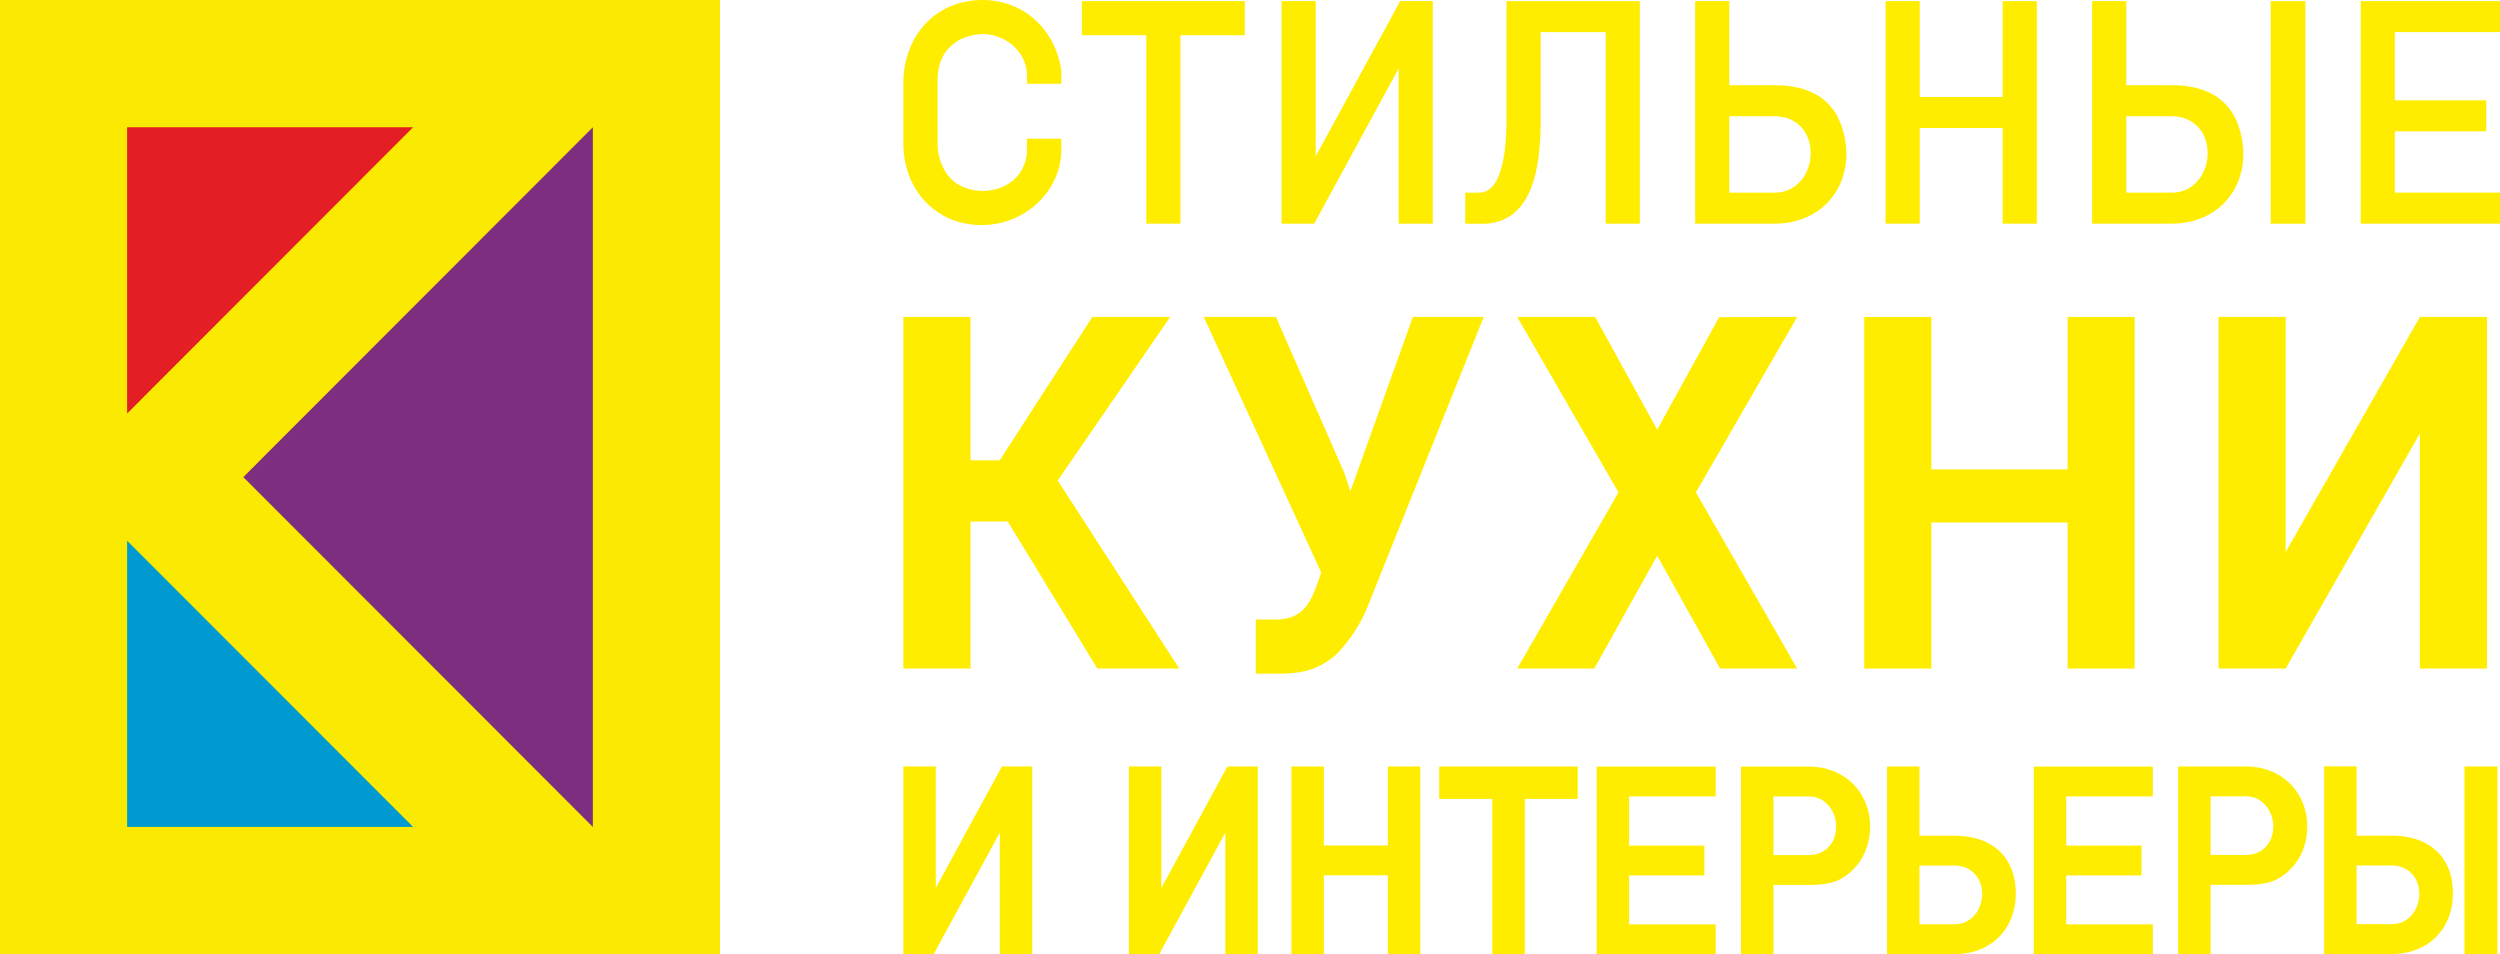 <?xml version="1.0" encoding="UTF-8"?> <svg xmlns="http://www.w3.org/2000/svg" xmlns:xlink="http://www.w3.org/1999/xlink" xmlns:xodm="http://www.corel.com/coreldraw/odm/2003" xml:space="preserve" width="155.982mm" height="59.536mm" version="1.1" style="shape-rendering:geometricPrecision; text-rendering:geometricPrecision; image-rendering:optimizeQuality; fill-rule:evenodd; clip-rule:evenodd" viewBox="0 0 14743.41 5627.4"> <defs> <style type="text/css"> .fil5 {fill:#FFED00} .fil4 {fill:#FFED00;fill-rule:nonzero} .fil1 {fill:#E31E24;fill-rule:nonzero} .fil0 {fill:#FAE900;fill-rule:nonzero} .fil2 {fill:#7E2E7F;fill-rule:nonzero} .fil3 {fill:#009AD1;fill-rule:nonzero} </style> </defs> <g id="Слой_x0020_1">  <g id="_1392674185792"> <g> <g> <g> <polygon class="fil0" points="-0,5627.24 4245.88,5627.24 4245.88,0.18 -0,0.18 "></polygon> <polygon class="fil1" points="749.58,750.44 749.58,2438.59 2436.18,750.44 "></polygon> <polygon class="fil2" points="1434.83,2813.69 3496.24,4876.89 3496.24,750.4 "></polygon> <polygon class="fil3" points="749.58,4876.93 749.58,3188.86 2436.13,4876.93 "></polygon> </g> </g> <polygon class="fil4" points="8947.79,1869.18 9406.98,1869.18 9773.14,2533.74 10138.72,1870.22 10598.5,1869.18 10001.5,2903.83 10598.5,3942.78 10144.24,3942.78 9773.14,3277.42 9402.04,3942.78 8947.79,3942.78 9544.78,2903.83 "></polygon> <polygon class="fil4" points="5943.04,3075.32 5723.35,3075.32 5723.35,3942.78 5327.48,3942.78 5327.48,1869.18 5723.35,1869.18 5723.35,2714.88 5895.55,2714.88 6441.82,1869.18 6901.02,1869.18 6237.94,2833.7 6954.44,3942.78 6471.51,3942.78 "></polygon> <path class="fil4" d="M7928.46 2790.12l35.24 106.95 368.53 -1027.9 417.63 0 -672.95 1679.48c-43.35,117.01 -110.78,223.63 -197.94,312.91 -152.19,130.39 -285.92,110.33 -473.03,110.93l0 -318.88 106.87 0c197.22,4.41 227.53,-133.58 279.05,-277.27l-692.71 -1507.17 425.53 0 403.77 920.95z"></path> <polygon class="fil4" points="12588.78,3942.78 12193.64,3942.78 12193.64,3081.25 11390.1,3081.25 11390.1,3942.78 10994.23,3942.78 10994.23,1869.18 11390.1,1869.18 11390.1,2768.33 12193.64,2768.33 12193.64,1869.18 12588.78,1869.18 "></polygon> <polygon class="fil4" points="14271.02,1869.18 14666.86,1869.18 14666.86,3942.78 14271.02,3942.78 14271.02,2556.43 13479.31,3942.78 13083.47,3942.78 13083.47,1869.18 13479.31,1869.18 13479.31,3255.54 "></polygon> <path class="fil4" d="M12539.43 685.41l0 450.71 267.94 0.09c127.48,0.75 211.25,-110.06 211.96,-230.18 0.76,-128.59 -84.7,-220.62 -212.08,-220.62l-267.81 0zm267.85 633.61l-469.23 0 0 -1312.54 201.37 0 0.01 496.04 268.66 0c212.91,0 370.71,87.56 413.06,314.03 50.9,272.25 -126.95,502.46 -413.88,502.46z"></path> <polygon class="fil4" points="6760.29,1319.01 6760.29,207.83 6379.82,207.83 6379.82,6.47 7340.77,6.47 7340.77,207.83 6961.66,207.83 6961.66,1319.01 "></polygon> <path class="fil4" d="M8641.52 1319.01l0 -182.9 82.26 0c71.47,0 111.27,-69.74 133.49,-157.49 23.95,-94.61 27.32,-209.7 27.32,-288.22l0 -683.94 786.15 0 0 1312.55 -201.38 0 0 -1129.66 -383.4 0 0 514.12c0,141.54 -10.93,295.7 -60.13,414.22 -49.09,118.25 -135.01,200.82 -282.99,202.06 -33.58,0.28 -67.55,-0.74 -101.31,-0.74z"></path> <polygon class="fil4" points="11810.63,755 11321.54,755 11321.54,1319.01 11120.18,1319.01 11120.18,6.47 11321.54,6.47 11321.54,572.12 11810.63,572.12 11810.63,6.47 12012,6.47 12012,1319.01 11810.63,1319.01 "></polygon> <path class="fil4" d="M10198.43 685.4l0 450.71 267.94 0.09c127.49,0.75 211.25,-110.06 211.96,-230.18 0.76,-128.59 -84.69,-220.62 -212.08,-220.62l-267.81 0zm267.85 633.61l-469.23 0 0 -1312.55 201.38 0 0 496.05 268.67 0c212.9,0 370.71,87.56 413.05,314.02 50.91,272.26 -126.94,502.47 -413.88,502.47z"></path> <polygon class="fil4" points="13922.04,1319.01 13922.04,6.47 14743.41,6.47 14743.41,189.35 14123.42,189.35 14123.42,591.73 14662.39,591.73 14662.39,774.62 14123.42,774.61 14123.42,1136.11 14743.41,1136.11 14743.41,1319.01 "></polygon> <path class="fil4" d="M6056.69 494.21l0.13 -63.82c-13.24,-136.34 -130.49,-227.9 -263.45,-229.79 -159.65,7.51 -266.14,108.79 -263.92,271.51l0.09 383.7c0,8.31 1.37,263.69 266.89,270.39 137.08,-3.08 245.81,-83.76 260.21,-225.23l0 -82.75 202.4 0 0 83.08c-10.09,201.85 -163.52,366.38 -354.31,412.29 -73.62,17.71 -151.27,18.43 -224.85,1.85 -215.92,-48.66 -349.04,-240.54 -352.4,-455.63l-0.17 -388.21c9.92,-268.06 192.77,-467.35 459.19,-471.53 249.09,-3.92 439.51,174.97 472.29,417.42 0.91,6.76 0.19,65.5 -0.08,76.72l-202.03 0z"></path> <polygon class="fil4" points="8248.36,1318.93 8248.36,403.76 7750.31,1319 7557.9,1319 7557.9,6.47 7759.26,6.47 7759.26,921.72 8257.31,6.47 8449.72,6.47 8449.72,1318.92 "></polygon> <polygon class="fil4" points="13390.98,1319.16 13390.98,6.63 13595.84,6.63 13595.84,1319.16 "></polygon> <path class="fil5" d="M10458.76 5218.81l0 408.58 -191.26 0 0 -1106.52 399.2 0c222.54,0 372.31,166.35 361.64,375.24 -4.34,85.07 -36.76,169.26 -99.1,231.37 -79.15,79.15 -154.42,91.33 -261.87,91.33l-208.61 0zm0 -176.04l207.9 0c92.86,0 156.63,-65.04 161.55,-157.5 4.95,-92.88 -57.15,-188.35 -161.52,-188.35l-207.94 0 0 345.85z"></path> <path class="fil5" d="M11319.86 4928.79l208.6 0c215.02,0 359.38,120.12 359.46,342.48 0.08,202.95 -141.69,355.46 -360.13,355.46l-399.2 0 0 -1106.52 191.27 0 0 408.58zm0 176.04l0 345.85 207.93 0c99.11,0 160.11,-86.1 161.76,-174.3 1.84,-98.17 -63.56,-171.54 -161.8,-171.54l-207.89 0z"></path> <polygon class="fil5" points="8800.97,4711.47 8487.59,4711.47 8487.59,4520.2 9304.52,4520.2 9304.52,4711.47 8992.24,4711.47 8992.24,5626.73 8800.97,5626.73 "></polygon> <polygon class="fil5" points="14728.26,5627.4 14534.12,5627.4 14534.12,4520.2 14728.26,4520.2 "></polygon> <polygon class="fil5" points="9607.4,4696.93 9607.4,4986.79 10051.34,4986.79 10051.34,5162.84 9607.4,5162.84 9607.4,5451.35 10118.08,5451.35 10118.08,5627.4 9416.12,5627.4 9416.12,4520.88 10118.08,4520.88 10118.08,4696.93 "></polygon> <polygon class="fil5" points="8184.72,5162.17 7807.26,5162.17 7807.26,5626.73 7616,5626.72 7616,4520.2 7807.26,4520.2 7807.26,4986.11 8184.72,4986.11 8184.72,4520.2 8375.99,4520.2 8375.99,5626.72 8184.72,5626.73 "></polygon> <polygon class="fil5" points="12185.4,4696.93 12185.4,4986.79 12629.35,4986.79 12629.35,5162.84 12185.4,5162.84 12185.4,5451.35 12696.09,5451.35 12696.09,5627.4 11994.14,5627.4 11994.14,4520.88 12696.09,4520.88 12696.09,4696.93 "></polygon> <polygon class="fil5" points="5896.2,4910.2 5506.31,5626.73 5327.48,5626.73 5327.48,4520.2 5518.75,4520.2 5518.75,5236.73 5908.66,4520.2 6087.48,4520.2 6087.48,5626.72 5896.2,5626.73 "></polygon> <polygon class="fil5" points="7226.34,4910.2 6836.44,5626.73 6657.62,5626.73 6657.62,4520.2 6848.89,4520.2 6848.89,5236.73 7238.8,4520.2 7417.62,4520.2 7417.62,5626.72 7226.34,5626.73 "></polygon> <path class="fil5" d="M13036.77 5218.14l0 408.58 -191.26 0 0 -1106.52 399.2 0c222.54,0 372.31,166.34 361.64,375.24 -4.34,85.07 -36.76,169.26 -99.1,231.37 -79.16,79.15 -154.42,91.33 -261.87,91.33l-208.61 0zm0 -176.05l207.9 0c92.85,0 156.63,-65.03 161.55,-157.49 4.95,-92.88 -57.16,-188.35 -161.52,-188.35l-207.94 0 0 345.84z"></path> <path class="fil5" d="M13897.87 4928.12l208.6 0c215.02,0 359.38,120.12 359.46,342.48 0.07,202.95 -141.69,355.45 -360.13,355.45l-399.2 0 0 -1106.51 191.27 0 0 408.58zm0 176.04l0 345.84 207.93 0c99.11,0 160.1,-86.09 161.76,-174.3 1.83,-98.17 -63.56,-171.54 -161.8,-171.54l-207.89 0z"></path> </g> </g> </g> </svg> 